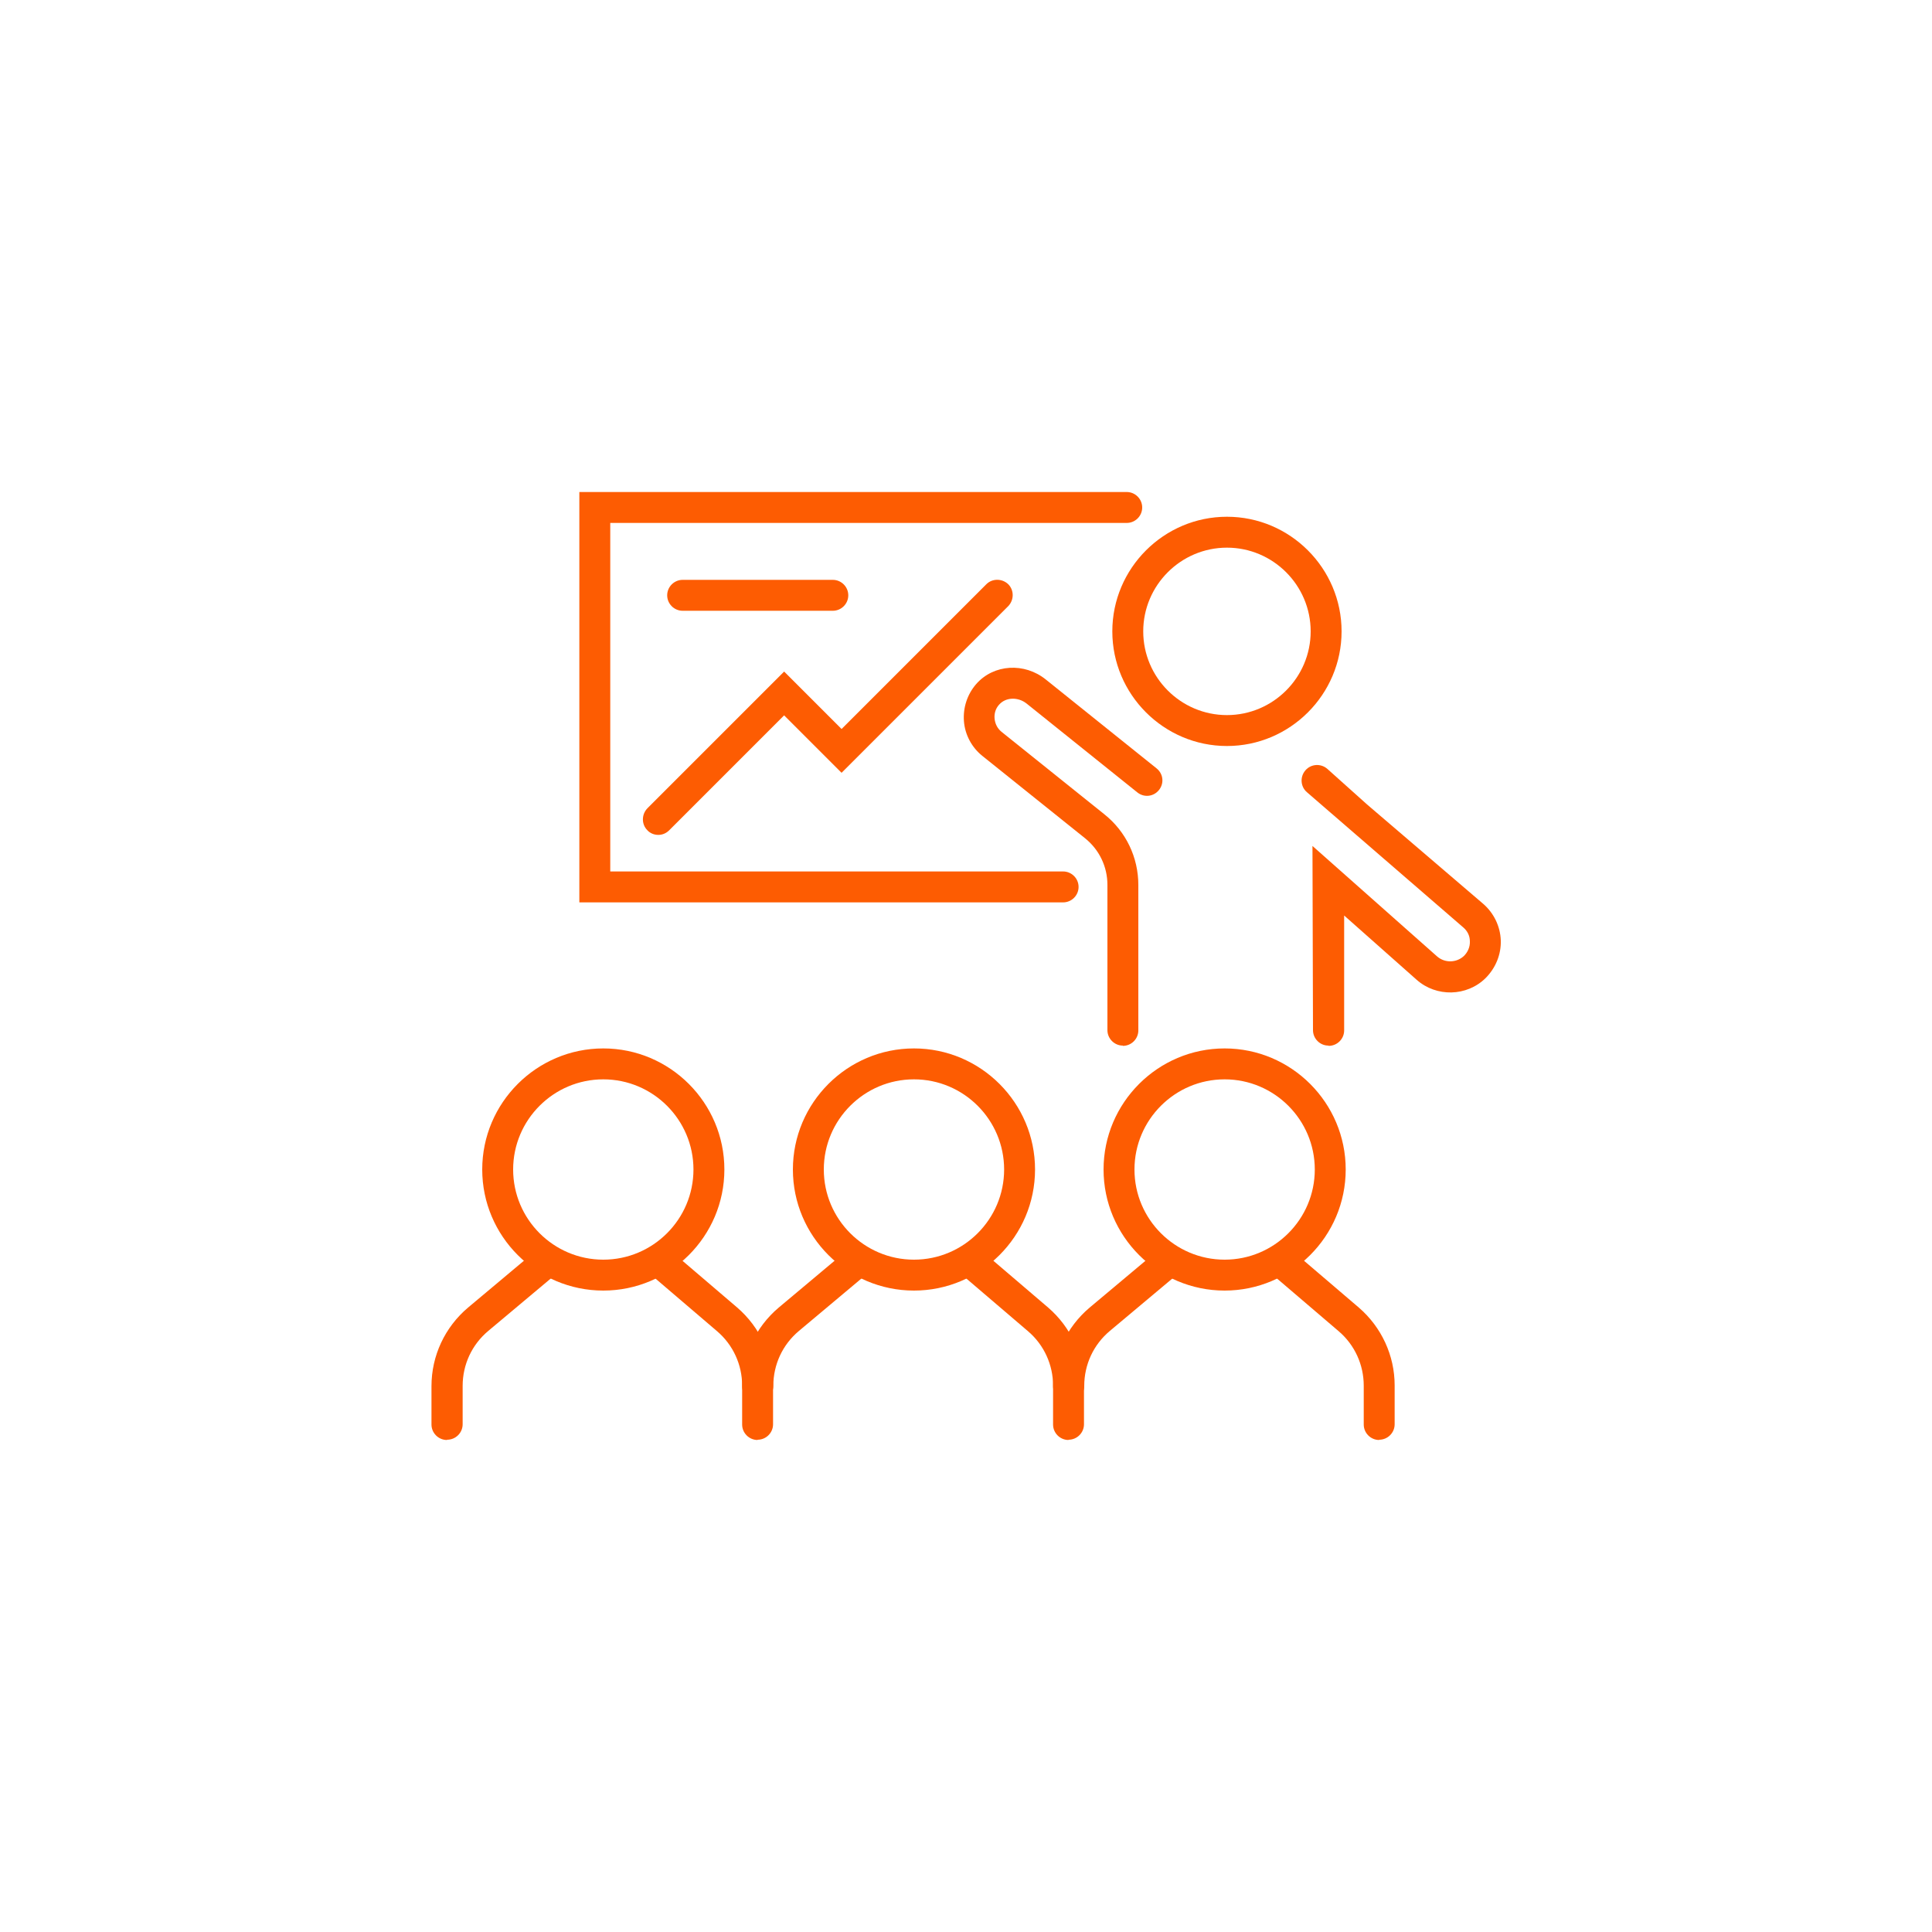 <svg xmlns="http://www.w3.org/2000/svg" id="artboards_orange" data-name="artboards orange" viewBox="0 0 75 75"><defs><style>      .cls-1 {        fill: #fd5c02;        stroke-width: 0px;      }    </style></defs><g><g><g><path class="cls-1" d="M51.57,40.59c-.33,0-.6-.27-.6-.6l-.02-7.15,4.84,4.29c.3.26.75.25,1.04-.02.15-.15.24-.35.23-.57,0-.22-.1-.41-.27-.55l-6.06-5.24c-.25-.22-.27-.6-.05-.85.22-.25.6-.27.85-.05l1.54,1.38,4.5,3.85c.42.36.67.88.69,1.42.02.55-.2,1.08-.59,1.47-.73.72-1.91.74-2.67.07l-2.82-2.5v4.46c0,.33-.27.6-.6.6Z"></path><path class="cls-1" d="M43.59,40.59c-.33,0-.6-.27-.6-.6v-5.64c0-.71-.32-1.37-.87-1.81l-3.99-3.2c-.41-.33-.67-.82-.71-1.34-.04-.53.13-1.05.48-1.45.68-.77,1.87-.84,2.7-.17l4.3,3.45c.26.21.3.58.09.84-.21.26-.58.3-.84.09l-4.3-3.45c-.33-.26-.8-.25-1.06.04-.14.15-.2.35-.18.55.02.2.11.38.27.51l3.99,3.2c.84.67,1.32,1.67,1.32,2.75v5.64c0,.33-.27.6-.6.6Z"></path></g><path class="cls-1" d="M41.27,35.03h-18.78v-15.93h21.25c.33,0,.6.27.6.6s-.27.6-.6.6h-20.05v13.53h17.58c.33,0,.6.27.6.6s-.27.6-.6.6Z"></path><path class="cls-1" d="M25.55,32.41c-.15,0-.31-.06-.42-.18-.23-.23-.23-.61,0-.85l5.31-5.31,2.23,2.23,5.62-5.62c.23-.23.61-.23.85,0,.23.23.23.61,0,.85l-6.47,6.47-2.23-2.23-4.46,4.46c-.12.12-.27.18-.42.18Z"></path></g><g><g><path class="cls-1" d="M29.41,55.9c-.33,0-.6-.27-.6-.6v-1.51c0-.81-.35-1.58-.97-2.11l-2.61-2.23c-.25-.22-.28-.59-.07-.85.21-.25.59-.28.85-.07l2.61,2.23c.88.76,1.39,1.86,1.39,3.02v1.51c0,.33-.27.6-.6.6Z"></path><path class="cls-1" d="M17.35,55.9c-.33,0-.6-.27-.6-.6v-1.49c0-1.18.52-2.29,1.42-3.05l2.66-2.23c.25-.21.63-.18.85.07.21.25.18.63-.07.84l-2.66,2.23c-.63.53-.99,1.3-.99,2.13v1.49c0,.33-.27.6-.6.6Z"></path></g><g><path class="cls-1" d="M41.48,55.9c-.33,0-.6-.27-.6-.6v-1.51c0-.81-.35-1.58-.97-2.11l-2.61-2.23c-.25-.22-.28-.59-.07-.85.21-.25.59-.28.85-.07l2.61,2.23c.88.76,1.39,1.86,1.39,3.02v1.51c0,.33-.27.6-.6.6Z"></path><path class="cls-1" d="M29.41,54.41c-.33,0-.6-.27-.6-.6,0-1.18.52-2.29,1.42-3.05l2.66-2.23c.25-.21.63-.18.85.07.21.25.18.63-.07.84l-2.66,2.23c-.63.53-.99,1.3-.99,2.13,0,.33-.27.6-.6.6Z"></path></g><g><path class="cls-1" d="M53.54,55.9c-.33,0-.6-.27-.6-.6v-1.51c0-.81-.35-1.58-.97-2.11l-2.61-2.23c-.25-.22-.28-.59-.07-.85.21-.25.59-.28.85-.07l2.61,2.23c.88.76,1.39,1.86,1.39,3.02v1.51c0,.33-.27.6-.6.6Z"></path><path class="cls-1" d="M41.48,54.41c-.33,0-.6-.27-.6-.6,0-1.18.52-2.29,1.42-3.05l2.66-2.23c.25-.21.63-.18.85.07s.18.63-.07.84l-2.66,2.23c-.63.53-.99,1.3-.99,2.13,0,.33-.27.6-.6.6Z"></path></g></g><path class="cls-1" d="M47.63,28.96c-2.45,0-4.45-2-4.45-4.45s2-4.45,4.45-4.45,4.45,2,4.45,4.45-2,4.45-4.45,4.45ZM47.63,21.26c-1.79,0-3.25,1.46-3.25,3.25s1.46,3.25,3.25,3.25,3.25-1.46,3.25-3.25-1.46-3.25-3.25-3.25Z"></path><path class="cls-1" d="M23.42,50.1c-2.59,0-4.7-2.11-4.7-4.7s2.11-4.7,4.7-4.7,4.7,2.11,4.7,4.7-2.11,4.7-4.7,4.7ZM23.42,41.9c-1.93,0-3.5,1.57-3.5,3.5s1.57,3.5,3.5,3.5,3.5-1.57,3.5-3.5-1.57-3.5-3.5-3.5Z"></path><path class="cls-1" d="M35.48,50.1c-2.59,0-4.7-2.11-4.7-4.7s2.11-4.7,4.7-4.7,4.7,2.11,4.7,4.7-2.11,4.7-4.7,4.7ZM35.48,41.9c-1.93,0-3.5,1.57-3.5,3.5s1.57,3.5,3.5,3.5,3.5-1.57,3.5-3.5-1.57-3.5-3.5-3.5Z"></path><path class="cls-1" d="M47.54,50.1c-2.59,0-4.7-2.11-4.7-4.7s2.11-4.7,4.7-4.7,4.7,2.11,4.7,4.7-2.11,4.7-4.7,4.7ZM47.54,41.9c-1.93,0-3.5,1.57-3.5,3.5s1.57,3.5,3.5,3.5,3.5-1.57,3.5-3.5-1.57-3.5-3.5-3.5Z"></path></g><path class="cls-1" d="M32.33,23.71h-5.83c-.33,0-.6-.27-.6-.6s.27-.6.6-.6h5.83c.33,0,.6.27.6.6s-.27.6-.6.6Z"></path></svg>